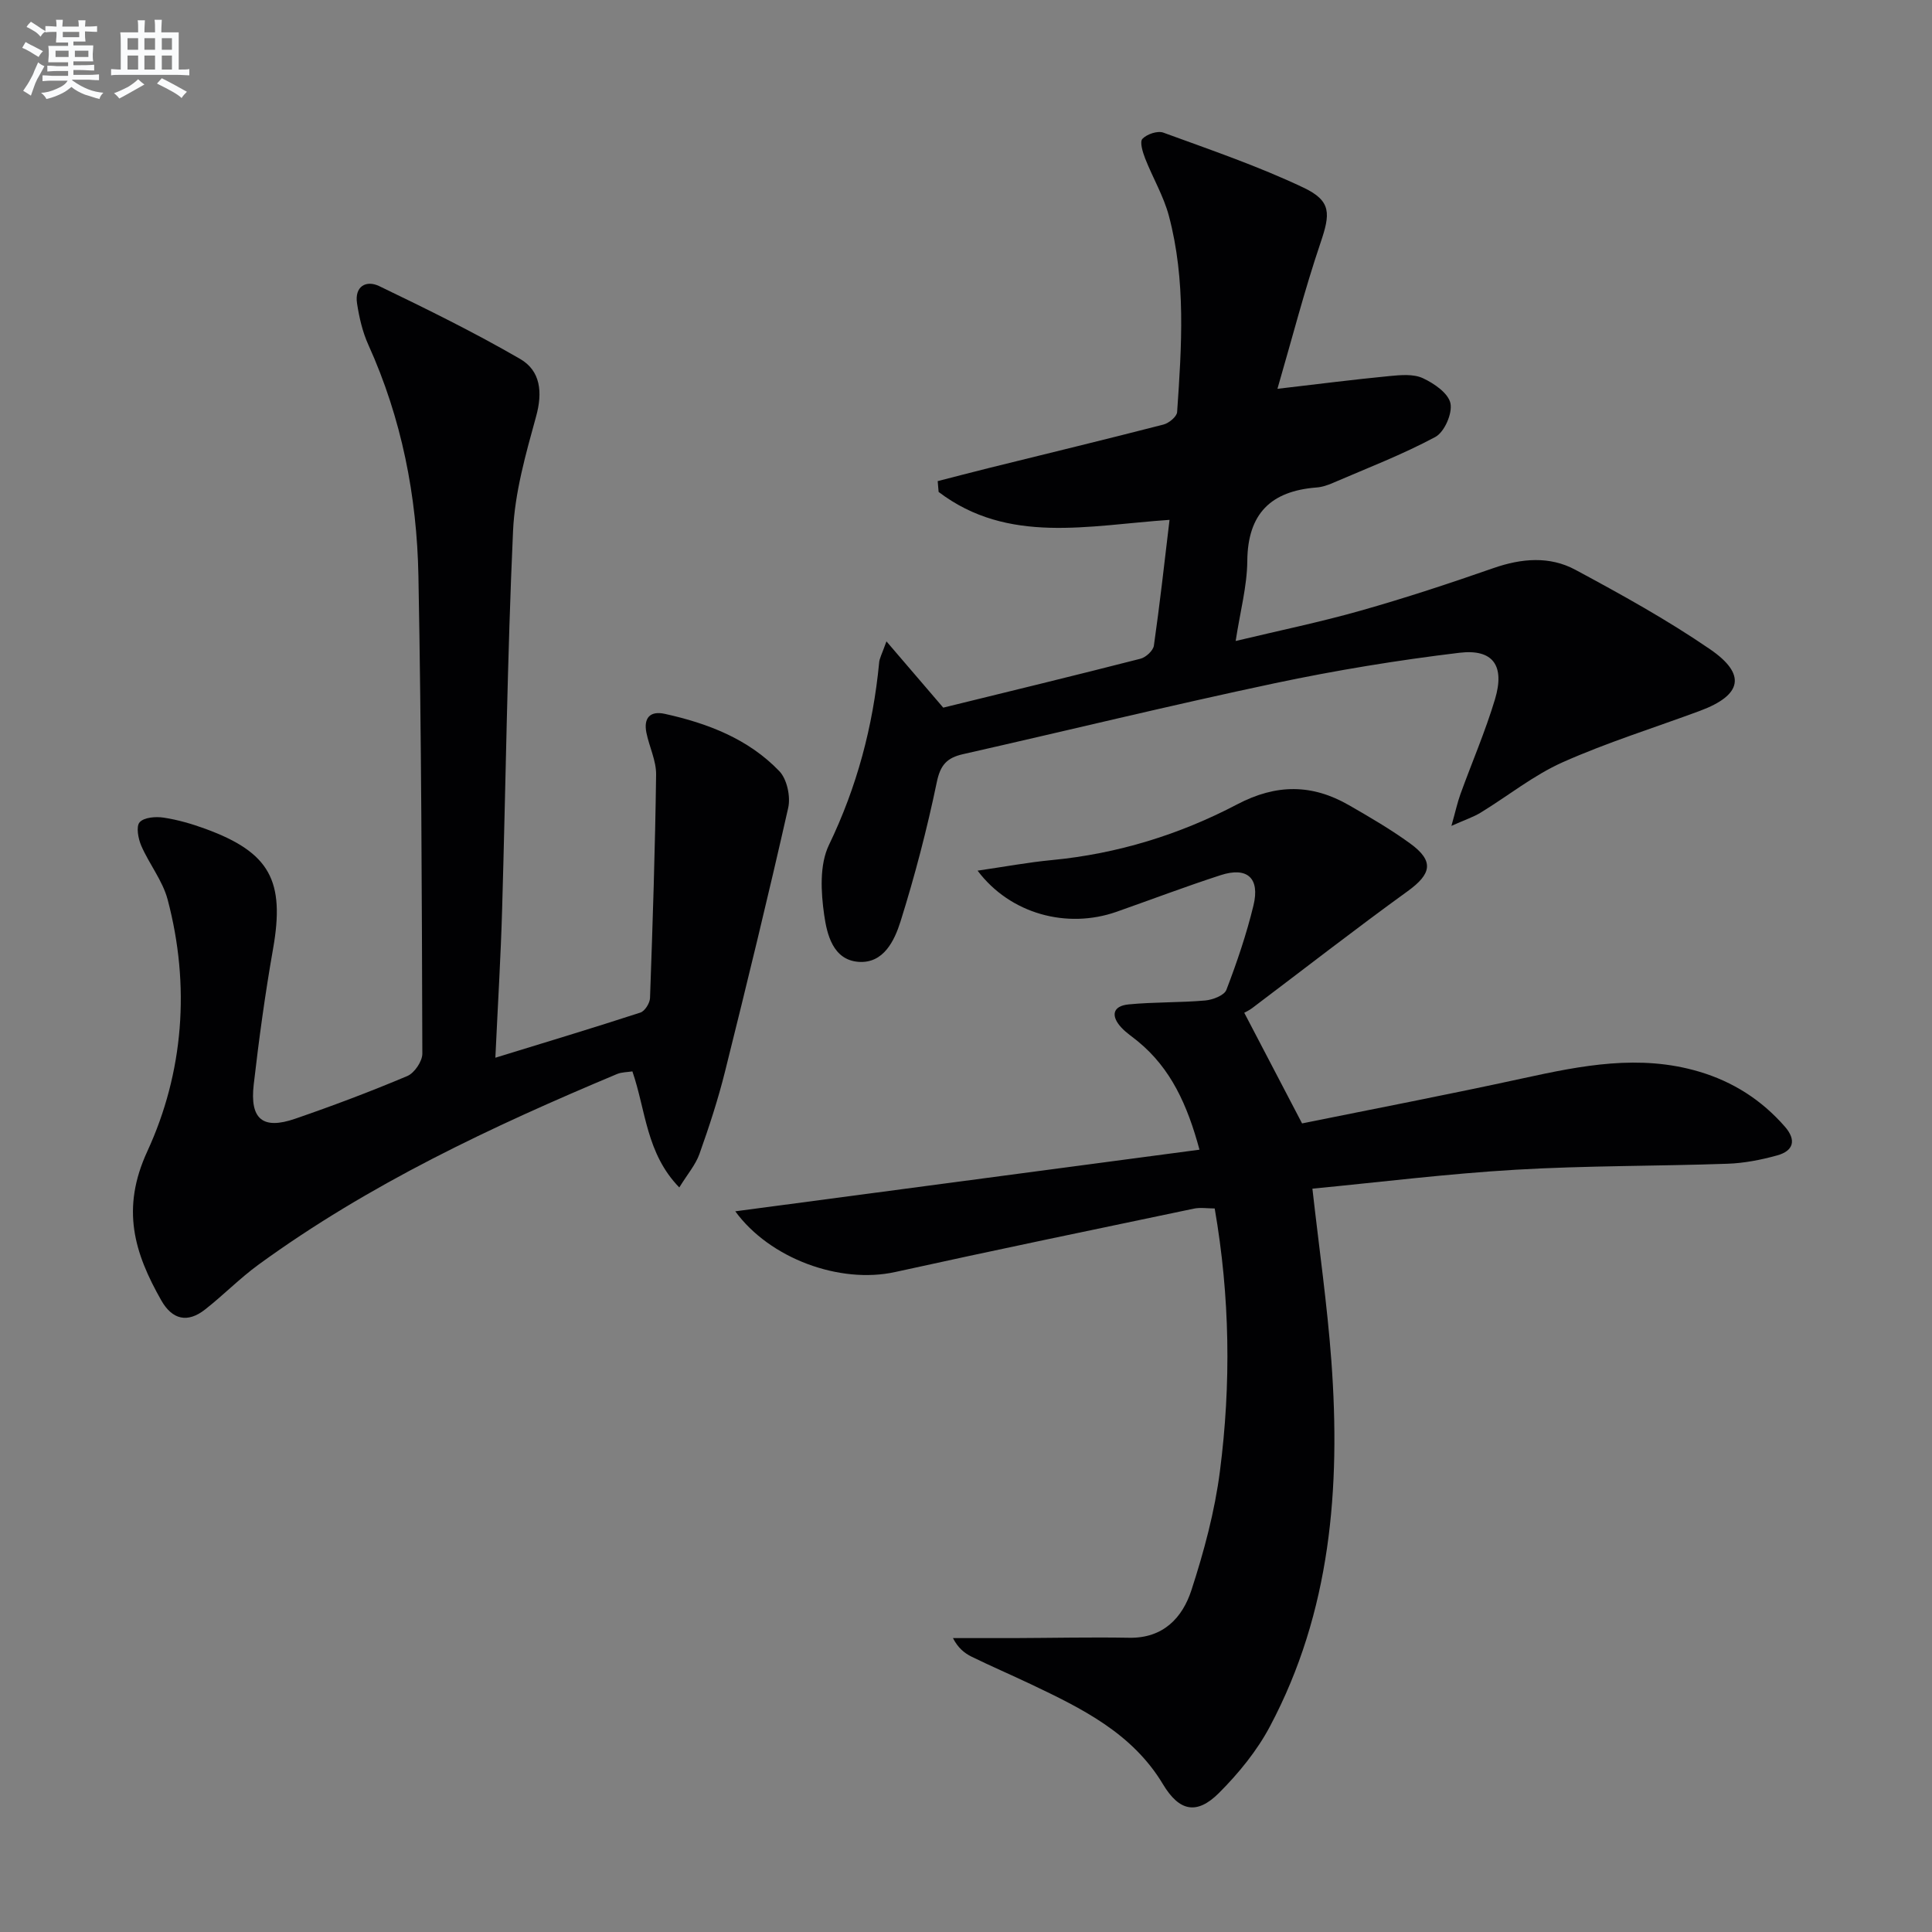 <svg enable-background="new 0 0 400 400" viewBox="0 0 400 400" xmlns="http://www.w3.org/2000/svg"><rect x="0" y="0" width="400" height="400" fill="#808080" stroke="none"/><g fill="#010103"><path d="m271.72 246.1c1.39 12.37 3.07 24.02 3.93 35.74 1.92 26.2-.12 51.89-12.73 75.61-2.68 5.05-6.48 9.7-10.54 13.76-4.63 4.63-8.25 3.78-11.6-1.8-6.36-10.61-16.85-15.72-27.41-20.74-4.05-1.92-8.18-3.7-12.21-5.67-1.51-.74-2.84-1.85-3.86-3.85 4.22 0 8.43.01 12.65 0 7.95-.03 15.91-.21 23.86-.07 7.04.12 11.01-4.15 12.87-9.88 2.6-8 4.82-16.27 5.89-24.59 2.33-18.04 2.09-36.14-1.08-54.41-1.51 0-2.98-.25-4.34.04-20.62 4.32-41.25 8.59-61.82 13.12-11.45 2.52-25.96-2.78-33.1-12.57 31.84-4.23 63.67-8.45 96.11-12.76-2.51-9.28-5.91-16.8-12.73-22.41-1.15-.95-2.43-1.78-3.44-2.87-2.2-2.37-1.88-4.47 1.5-4.8 5.26-.51 10.59-.35 15.86-.81 1.56-.14 3.94-1.05 4.38-2.2 2.19-5.71 4.17-11.55 5.61-17.49 1.37-5.67-1.3-8.04-6.79-6.26-7.25 2.35-14.38 5.06-21.57 7.59-10.23 3.59-22 .47-28.76-8.52 5.56-.81 10.44-1.72 15.37-2.19 13.59-1.3 26.44-5.27 38.4-11.55 8.08-4.24 15.48-4.21 23.11.18 4.32 2.48 8.64 5 12.66 7.92 5.02 3.64 4.47 6.3-.51 9.9-10.87 7.86-21.46 16.11-32.17 24.19-.67.5-1.45.86-1.65.97 4.13 7.9 7.87 15.06 11.97 22.91 14.7-2.98 30.29-5.97 45.79-9.35 12.09-2.64 24.08-5.02 36.4-1.37 7.05 2.09 12.95 5.87 17.77 11.39 2.45 2.81 1.78 5.03-1.62 5.96-3.32.92-6.81 1.6-10.24 1.72-14.63.51-29.29.38-43.89 1.24-14.06.82-28.04 2.57-42.07 3.92z"/><path d="m102.56 218.99c10.5-3.23 20.3-6.18 30.03-9.35.92-.3 1.95-1.95 1.99-3.01.55-15.41 1.06-30.83 1.26-46.25.04-2.88-1.42-5.77-2.01-8.68-.61-3.03.74-4.59 3.83-3.9 8.89 1.96 17.3 5.19 23.7 11.87 1.58 1.65 2.35 5.25 1.83 7.58-4.12 18.25-8.55 36.43-13.08 54.59-1.44 5.78-3.3 11.47-5.3 17.08-.8 2.24-2.47 4.17-4.17 6.93-6.87-7.06-6.91-15.93-9.71-24.03-1.05.17-2.21.14-3.19.55-25.95 10.88-51.36 22.81-74.23 39.47-3.88 2.83-7.27 6.32-11.07 9.29-3.6 2.82-6.76 2.13-9.05-1.9-5.58-9.83-8.39-18.94-2.89-30.86 7.52-16.32 8.92-34.31 4.21-52.12-1.04-3.92-3.81-7.34-5.46-11.14-.64-1.48-1.11-4-.34-4.87.91-1.02 3.32-1.21 4.96-.96 2.93.44 5.84 1.29 8.63 2.31 13.41 4.9 16.52 10.78 14.03 24.88-1.64 9.3-2.92 18.68-4 28.07-.83 7.19 1.88 9.39 8.56 7.09 7.84-2.7 15.61-5.63 23.24-8.85 1.47-.62 3.12-3.05 3.11-4.64-.1-32.96-.19-65.93-.81-98.89-.31-16.54-3.48-32.64-10.37-47.87-1.21-2.67-1.89-5.65-2.34-8.57-.54-3.52 1.88-4.88 4.6-3.57 9.86 4.75 19.7 9.59 29.16 15.07 4.24 2.45 4.7 6.9 3.31 11.92-2.14 7.77-4.41 15.75-4.77 23.72-1.19 26.08-1.5 52.21-2.26 78.31-.28 9.79-.88 19.57-1.4 30.73z"/><path d="m183.53 132.79c4.49 5.24 8.09 9.43 11.76 13.72 13.52-3.32 27.21-6.64 40.84-10.13 1.12-.29 2.62-1.67 2.77-2.71 1.22-8.52 2.17-17.08 3.24-26.04-16.74 1.14-33.42 5.15-47.81-5.78-.06-.75-.12-1.49-.19-2.24 3.51-.9 7.02-1.82 10.55-2.7 12.07-2.99 24.15-5.91 36.19-9.01 1.13-.29 2.76-1.63 2.83-2.58.94-13.61 1.85-27.27-1.71-40.65-1.1-4.11-3.36-7.9-4.92-11.89-.5-1.29-1.15-3.42-.55-4.04.93-.97 3.13-1.72 4.33-1.28 9.77 3.57 19.67 6.95 29.04 11.4 5.83 2.77 5.52 5.44 3.5 11.41-3.32 9.81-5.9 19.86-8.92 30.23 8.5-.99 15.83-1.93 23.19-2.64 2.3-.22 4.94-.47 6.9.43 2.32 1.07 5.29 3.11 5.73 5.21.44 2.09-1.25 5.96-3.13 6.97-6.83 3.66-14.12 6.46-21.25 9.53-1.06.46-2.22.85-3.35.93-9.42.73-14.25 5.39-14.33 15.22-.05 5.23-1.47 10.44-2.41 16.56 9.05-2.17 17.56-3.92 25.9-6.29 9.26-2.62 18.41-5.64 27.5-8.81 5.8-2.02 11.61-2.51 16.94.36 9.5 5.11 19 10.36 27.88 16.45 7.61 5.22 6.6 9.52-2.09 12.75-9.49 3.52-19.21 6.54-28.43 10.65-6.01 2.68-11.3 6.96-16.98 10.43-1.49.91-3.19 1.46-6.05 2.74.85-3.01 1.24-4.84 1.87-6.58 2.37-6.55 5.15-12.97 7.15-19.63 2.08-6.94-.36-10.47-7.37-9.63-12.82 1.54-25.61 3.64-38.24 6.31-21.57 4.57-43.01 9.81-64.52 14.68-3.29.74-4.69 2.19-5.43 5.77-2.02 9.72-4.54 19.38-7.51 28.85-1.25 3.97-3.51 8.77-8.71 8.38-5.3-.4-6.53-5.72-7.1-9.7-.68-4.74-.99-10.4.98-14.49 5.8-12.03 9.12-24.52 10.39-37.69.04-.9.56-1.78 1.52-4.47z"/></g><path d="m6.8 9.5c.6.3 1.3.7 2.1 1.1-.4.4-.7.8-.9 1.2-.7-.4-1.3-.8-1.8-1.1s-1.1-.6-1.6-.8c.2-.4.5-.8.7-1.2.4.2.8.5 1.5.8zm.9 6.9c-.3.6-.5 1.1-.7 1.7s-.4 1.1-.6 1.7c-.6-.4-1.1-.7-1.6-1 .7-1 1.2-1.8 1.5-2.4.3-.5.6-1.1.8-1.7.3-.6.5-1.2.8-1.8.3.3.8.6 1.3.8-.7 1.3-1.2 2.2-1.5 2.7zm.1-11c.4.3 1 .7 1.7 1.1-.5.2-.8.6-1.1 1.1-.5-.6-1-1-1.4-1.2s-.9-.6-1.5-.8c.2-.4.5-.7.9-1.1.5.3.9.6 1.4.9zm10.5 13.1c1 .4 2 .6 3.1.7-.4.4-.7.8-.8 1.3-.9-.2-1.9-.6-3-.9-1-.4-2-.9-2.8-1.6-.5.4-1.1.9-1.9 1.3s-1.9.9-3.3 1.2c-.1-.3-.5-.8-1.1-1.3 1 0 2.1-.3 3.2-.8 1.2-.5 1.9-1 2.3-1.7h-3.2c-.4 0-1 0-2 .1v-1.2c1 0 1.7.1 2 .1h3.3v-1h-2.3c-.2 0-.9 0-2 .1v-1.2c1.2 0 1.9.1 2 .1h2.3v-.8h-4.1c0-.7.1-1.2.1-1.6 0-.5 0-1.1-.1-1.8h4.1v-.7h-2.5c0-.6.1-1.1.1-1.6v-.6h-.5c-.4 0-1 0-1.8.1v-1.3c1.2 0 1.9.1 2.1.1h.2c0-.3 0-.8-.1-1.4h1.4c0 .6-.1 1-.1 1.4h3.4c0-.4 0-.8-.1-1.3h1.5c0 .4-.1.9-.1 1.3.7 0 1.5 0 2.5-.1v1.2c-1 0-1.8-.1-2.5-.1v.6c0 .3 0 .8.1 1.5h-2.5v.8h4.1c0 .8-.1 1.3-.1 1.8s0 1 .1 1.5h-4.1v.8h1.4c.8 0 1.8 0 2.9-.1v1.2c-1 0-1.9-.1-2.8-.1h-1.5v1h3.2c.3 0 1 0 2.1-.1v1.2c-1.1 0-1.8-.1-2.1-.1h-3.4l-.1.1c1.4 1 2.4 1.5 3.4 1.9zm-4.1-6.7v-1.3h-2.7v1.3zm2.2-4.1v-1.1h-3.4v1.1zm1.9 4.1v-1.3h-2.8v1.3z" fill="#fafbfc"/><path d="m37 6.7v2.3 5.4c1 0 1.8 0 2.2-.1v1.3c-.6 0-1.5-.1-2.5-.1h-11.9c-.7 0-1.3 0-1.8.1v-1.3c.5 0 1.1.1 2 .1v-5.2c0-1 0-1.8-.1-2.5h3.7c0-1.3 0-2.1-.1-2.5h1.5c0 .4-.1 1.3-.1 2.5h2.2c0-1.2 0-2.1-.1-2.6h1.5c0 .4-.1 1.3-.1 2.6zm-12.3 13.7c-.3-.4-.7-.8-1.1-1.1 1.1-.4 2.1-.9 2.9-1.3.8-.5 1.5-1 2.1-1.6.4.4.9.8 1.3 1.1-2.5 1.4-4.2 2.4-5.2 2.9zm3.9-10.1v-2.4h-2.2v2.4zm0 4.1v-2.9h-2.2v2.9zm3.5-4.1v-2.4h-2.2v2.4zm0 4.1v-2.9h-2.2v2.9zm.4 2.9 1-1.1c.6.3 1.4.7 2.5 1.3s2 1.1 2.7 1.5c-.4.4-.8.8-1.1 1.3-.8-.8-2.5-1.7-5.1-3zm3.1-7v-2.4h-2.1v2.4zm0 4.1v-2.9h-2.1v2.9z" fill="#fafbfc"/></svg>